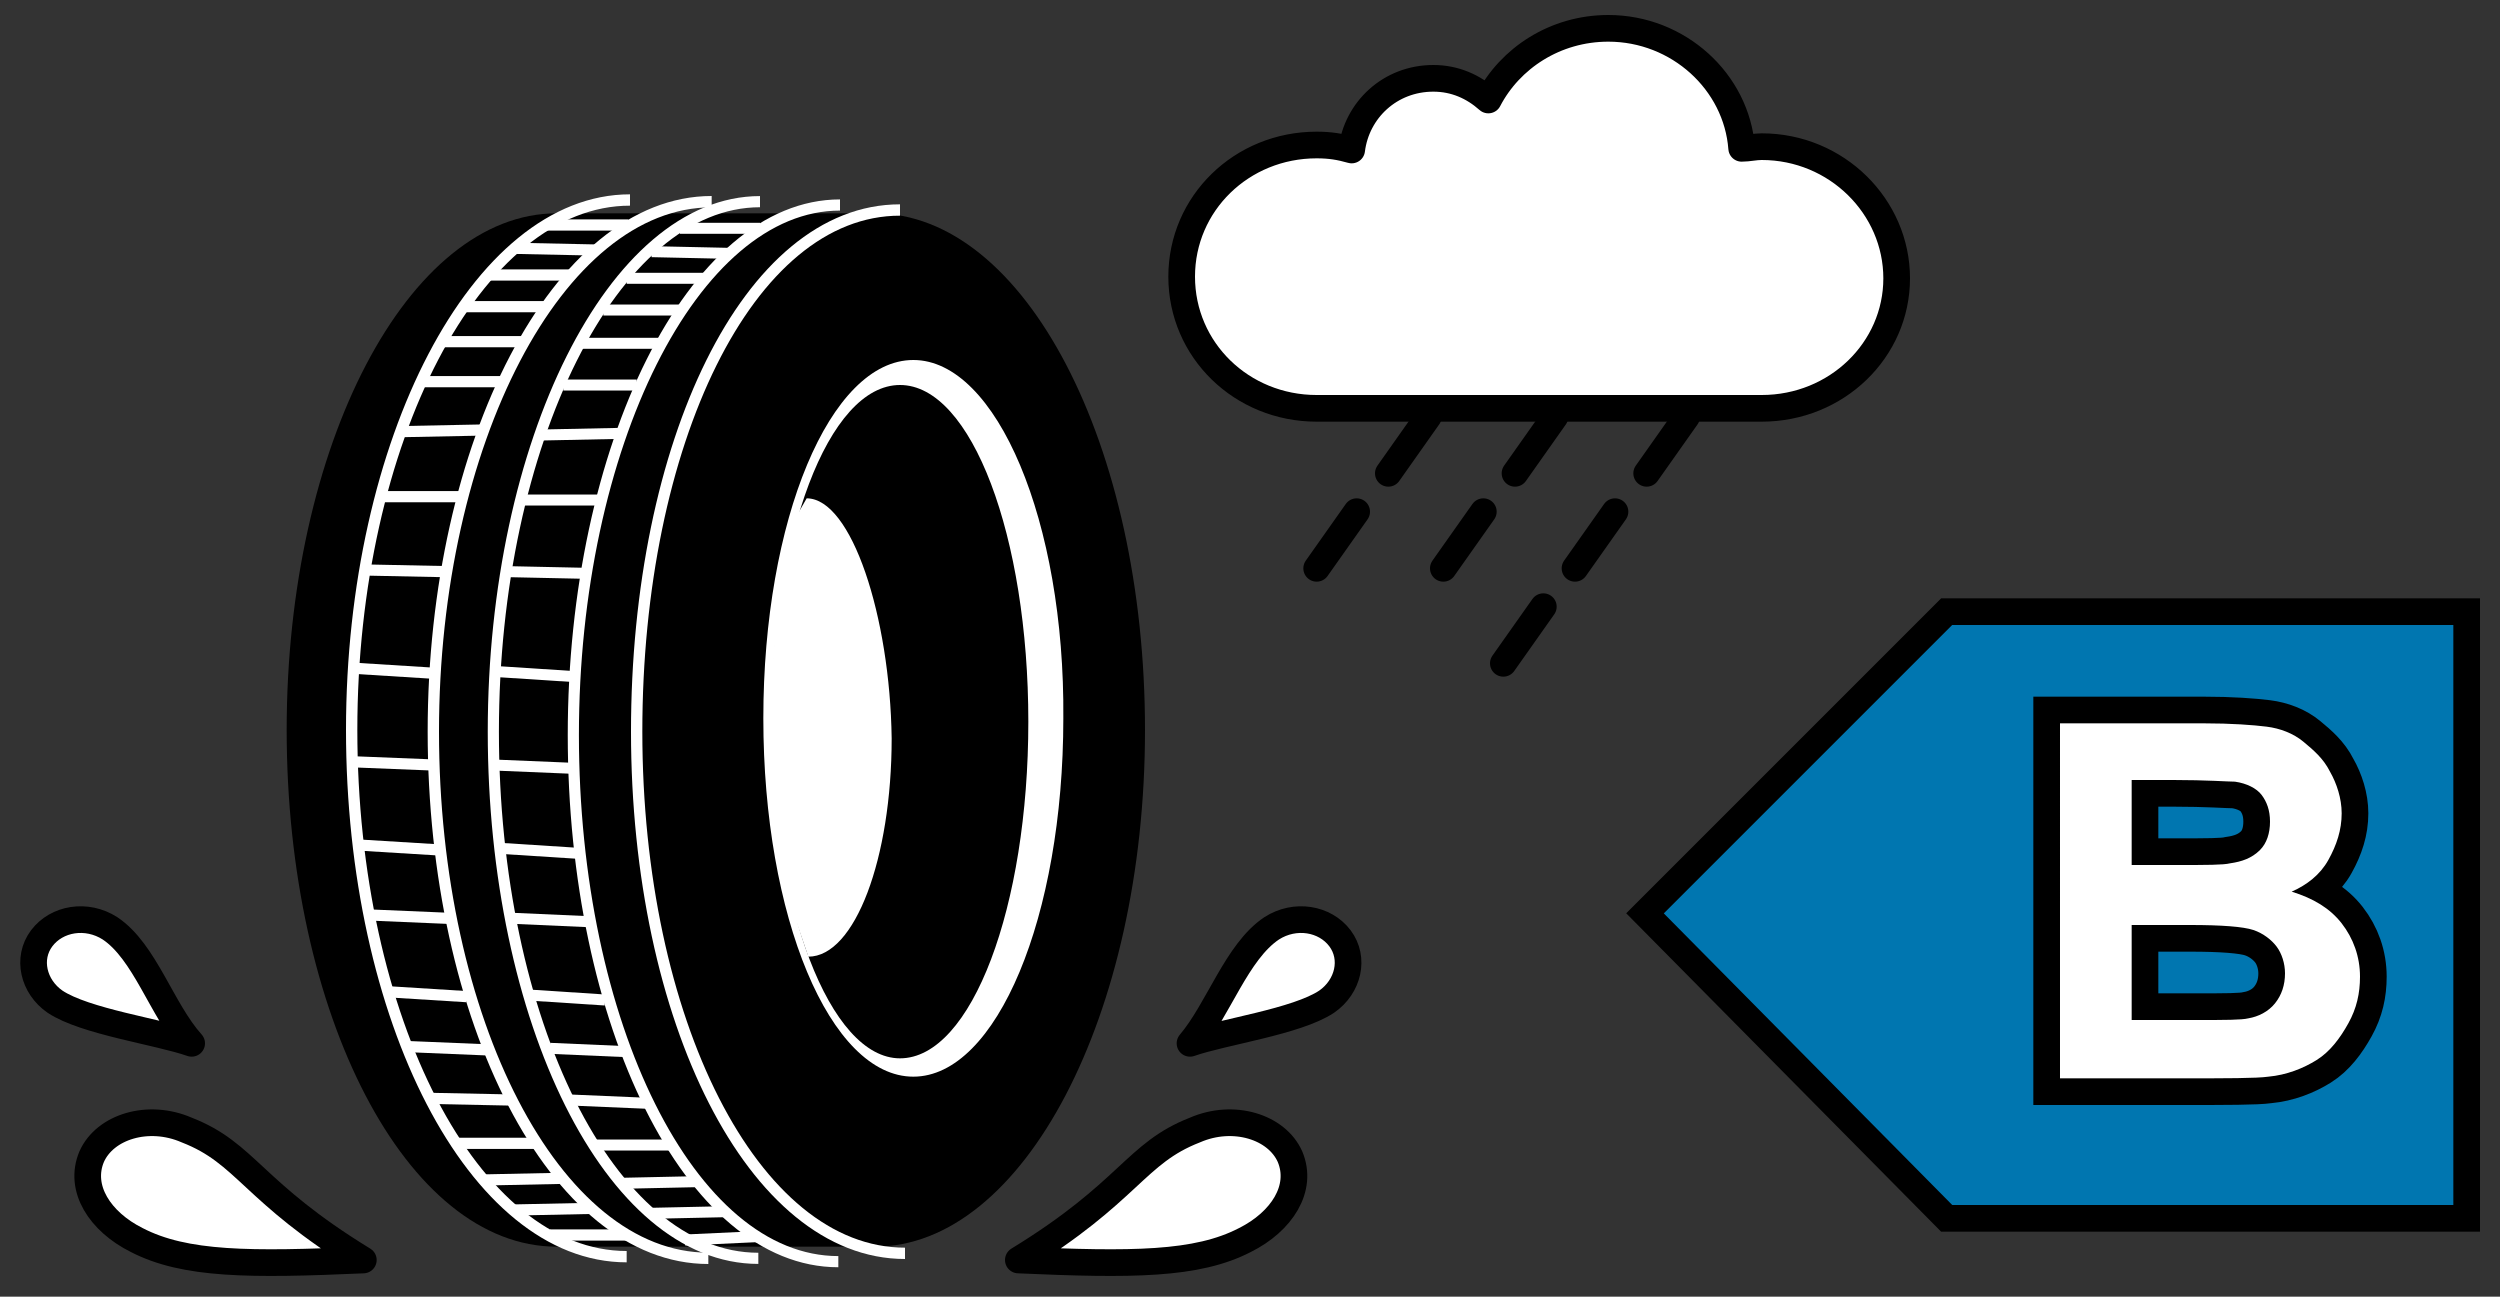 <?xml version="1.0" encoding="utf-8"?>
<!-- Generator: Adobe Illustrator 27.0.0, SVG Export Plug-In . SVG Version: 6.00 Build 0)  -->
<svg version="1.1" id="Layer_1" xmlns="http://www.w3.org/2000/svg" xmlns:xlink="http://www.w3.org/1999/xlink" x="0px" y="0px"
	 viewBox="0 0 150 77.8" style="enable-background:new 0 0 150 77.8;" xml:space="preserve">
<rect x="0" y="0" width="150" height="77.8" fill="#333333" stroke="none"/>
<style type="text/css">
	.st0{fill-rule:evenodd;clip-rule:evenodd;fill:#0076B0;stroke:#000000;stroke-width:1.6;stroke-miterlimit:8;}
	.st1{enable-background:new    ;}
	.st2{fill:#FFFFFF;}
	.st3{fill:none;stroke:#000000;stroke-width:3.2;}
	.st4{fill-rule:evenodd;clip-rule:evenodd;fill:#FFFFFF;}
	.st5{fill:none;stroke:#000000;stroke-width:1.6;stroke-linecap:round;stroke-linejoin:round;}
	.st6{fill-rule:evenodd;clip-rule:evenodd;}
	.st7{fill:none;stroke:#FFFFFF;stroke-width:0.68;stroke-miterlimit:8;}
	.st8{fill:none;stroke:#FFFFFF;stroke-width:0.67;stroke-miterlimit:8;}
	.st9{fill:none;stroke:#FFFFFF;stroke-width:0.66;stroke-miterlimit:8;}
</style>
<path id="Arrow-A" class="st0" d="M148,73.1h-31.2L98.7,54.8l18.1-18.1H148C148,36.8,148,73.1,148,73.1z"/>
<g>
	<g class="st1">
		<path class="st2" d="M123.6,43.4h8.6c1.7,0,3,0.1,3.8,0.2s1.6,0.4,2.2,0.9s1.2,1,1.6,1.8c0.4,0.7,0.7,1.6,0.7,2.5
			c0,1-0.3,1.9-0.8,2.8s-1.3,1.5-2.2,1.9c1.3,0.4,2.3,1,3,1.9s1.1,2,1.1,3.2c0,1-0.2,1.9-0.7,2.8c-0.5,0.9-1.1,1.7-1.9,2.2
			s-1.8,0.9-2.9,1c-0.7,0.1-2.5,0.1-5.2,0.1h-7.3V43.4z M127.9,46.9v5h2.8c1.7,0,2.7,0,3.1-0.1c0.7-0.1,1.3-0.3,1.8-0.8
			c0.4-0.4,0.6-1,0.6-1.7c0-0.7-0.2-1.2-0.5-1.6s-0.9-0.7-1.6-0.8c-0.4,0-1.7-0.1-3.7-0.1H127.9z M127.9,55.5v5.7h4
			c1.6,0,2.6,0,3-0.1c0.6-0.1,1.2-0.4,1.6-0.9c0.4-0.5,0.6-1.1,0.6-1.8c0-0.6-0.2-1.2-0.5-1.6s-0.8-0.8-1.4-1s-1.9-0.3-3.8-0.3
			H127.9z"/>
	</g>
	<g class="st1">
		<path class="st3" d="M123.6,43.4h8.6c1.7,0,3,0.1,3.8,0.2s1.6,0.4,2.2,0.9s1.2,1,1.6,1.8c0.4,0.7,0.7,1.6,0.7,2.5
			c0,1-0.3,1.9-0.8,2.8s-1.3,1.5-2.2,1.9c1.3,0.4,2.3,1,3,1.9s1.1,2,1.1,3.2c0,1-0.2,1.9-0.7,2.8c-0.5,0.9-1.1,1.7-1.9,2.2
			s-1.8,0.9-2.9,1c-0.7,0.1-2.5,0.1-5.2,0.1h-7.3V43.4z M127.9,46.9v5h2.8c1.7,0,2.7,0,3.1-0.1c0.7-0.1,1.3-0.3,1.8-0.8
			c0.4-0.4,0.6-1,0.6-1.7c0-0.7-0.2-1.2-0.5-1.6s-0.9-0.7-1.6-0.8c-0.4,0-1.7-0.1-3.7-0.1H127.9z M127.9,55.5v5.7h4
			c1.6,0,2.6,0,3-0.1c0.6-0.1,1.2-0.4,1.6-0.9c0.4-0.5,0.6-1.1,0.6-1.8c0-0.6-0.2-1.2-0.5-1.6s-0.8-0.8-1.4-1s-1.9-0.3-3.8-0.3
			H127.9z"/>
	</g>
	<g class="st1">
		<path class="st2" d="M123.6,43.4h8.6c1.7,0,3,0.1,3.8,0.2s1.6,0.4,2.2,0.9s1.2,1,1.6,1.8c0.4,0.7,0.7,1.6,0.7,2.5
			c0,1-0.3,1.9-0.8,2.8s-1.3,1.5-2.2,1.9c1.3,0.4,2.3,1,3,1.9s1.1,2,1.1,3.2c0,1-0.2,1.9-0.7,2.8c-0.5,0.9-1.1,1.7-1.9,2.2
			s-1.8,0.9-2.9,1c-0.7,0.1-2.5,0.1-5.2,0.1h-7.3V43.4z M127.9,46.9v5h2.8c1.7,0,2.7,0,3.1-0.1c0.7-0.1,1.3-0.3,1.8-0.8
			c0.4-0.4,0.6-1,0.6-1.7c0-0.7-0.2-1.2-0.5-1.6s-0.9-0.7-1.6-0.8c-0.4,0-1.7-0.1-3.7-0.1H127.9z M127.9,55.5v5.7h4
			c1.6,0,2.6,0,3-0.1c0.6-0.1,1.2-0.4,1.6-0.9c0.4-0.5,0.6-1.1,0.6-1.8c0-0.6-0.2-1.2-0.5-1.6s-0.8-0.8-1.4-1s-1.9-0.3-3.8-0.3
			H127.9z"/>
	</g>
</g>
<g id="Icon">
	<g id="Group-43">
		<path id="Fill-39" class="st4" d="M113.8,16.7c0-4.3-3.6-7.9-8.1-7.9c-0.4,0-0.8,0.1-1.2,0.1c-0.3-4-3.8-7.2-8-7.2
			c-3.2,0-5.9,1.8-7.2,4.3c-0.9-0.8-2-1.3-3.3-1.3c-2.6,0-4.6,1.9-4.9,4.3c-0.7-0.2-1.3-0.3-2.1-0.3c-4.5,0-8.1,3.5-8.1,7.9
			s3.6,7.9,8.1,7.9h26.7C110.2,24.5,113.8,21,113.8,16.7"/>
		<path id="Stroke-41" class="st5" d="M113.8,16.7c0-4.3-3.6-7.9-8.1-7.9c-0.4,0-0.8,0.1-1.2,0.1c-0.3-4-3.8-7.2-8-7.2
			c-3.2,0-5.9,1.8-7.2,4.3c-0.9-0.8-2-1.3-3.3-1.3c-2.6,0-4.6,1.9-4.9,4.3c-0.7-0.2-1.3-0.3-2.1-0.3c-4.5,0-8.1,3.5-8.1,7.9
			s3.6,7.9,8.1,7.9h26.7C110.2,24.5,113.8,21,113.8,16.7z"/>
	</g>
	<line id="Stroke-44" class="st5" x1="85.7" y1="25" x2="83.3" y2="28.4"/>
	<line id="Stroke-45" class="st5" x1="93.3" y1="25" x2="90.9" y2="28.4"/>
	<line id="Stroke-46" class="st5" x1="101.2" y1="25" x2="98.8" y2="28.4"/>
	<line id="Stroke-47" class="st5" x1="81.4" y1="30.7" x2="79" y2="34.1"/>
	<line id="Stroke-48" class="st5" x1="89" y1="30.7" x2="86.6" y2="34.1"/>
	<line id="Stroke-49" class="st5" x1="96.9" y1="30.7" x2="94.5" y2="34.1"/>
	<line id="Stroke-50" class="st5" x1="92.6" y1="36.4" x2="90.2" y2="39.8"/>
	<g id="Group-77">
		<path id="Fill-51" class="st4" d="M21.8,75.6c-6.8,0.3-10.7,0.3-13.6-1.2c-2.2-1.1-3.5-3.1-2.7-5c0.8-1.8,3.4-2.6,5.7-1.6
			C14.8,69.2,15.1,71.5,21.8,75.6"/>
		<path id="Stroke-53" class="st5" d="M21.8,75.6c-6.8,0.3-10.7,0.3-13.6-1.2c-2.2-1.1-3.5-3.1-2.7-5c0.8-1.8,3.4-2.6,5.7-1.6
			C14.8,69.2,15.1,71.5,21.8,75.6z"/>
		<path id="Fill-55" class="st4" d="M61.1,75.6c6.8,0.3,10.7,0.3,13.6-1.2c2.2-1.1,3.5-3.1,2.7-5c-0.8-1.8-3.4-2.6-5.7-1.6
			C68.1,69.2,67.8,71.5,61.1,75.6"/>
		<path id="Stroke-57" class="st5" d="M61.1,75.6c6.8,0.3,10.7,0.3,13.6-1.2c2.2-1.1,3.5-3.1,2.7-5c-0.8-1.8-3.4-2.6-5.7-1.6
			C68.1,69.2,67.8,71.5,61.1,75.6z"/>
		<path id="Fill-59" class="st4" d="M71.4,62.6c2-0.7,6.4-1.3,8.2-2.5c1.3-0.9,1.7-2.6,0.8-3.8c-0.9-1.2-2.7-1.5-4.1-0.6
			C74.2,57.1,73.1,60.6,71.4,62.6"/>
		<path id="Stroke-61" class="st5" d="M71.4,62.6c2-0.7,6.4-1.3,8.2-2.5c1.3-0.9,1.7-2.6,0.8-3.8c-0.9-1.2-2.7-1.5-4.1-0.6
			C74.2,57.1,73.1,60.6,71.4,62.6z"/>
		<path id="Fill-63" class="st4" d="M11.5,62.6c-2-0.7-6.4-1.3-8.2-2.5c-1.3-0.9-1.7-2.6-0.8-3.8s2.7-1.5,4.1-0.6
			C8.7,57.1,9.7,60.6,11.5,62.6"/>
		<path id="Stroke-65" class="st5" d="M11.5,62.6c-2-0.7-6.4-1.3-8.2-2.5c-1.3-0.9-1.7-2.6-0.8-3.8s2.7-1.5,4.1-0.6
			C8.7,57.1,9.7,60.6,11.5,62.6z"/>
		<path id="Fill-67" class="st6" d="M33.4,74.8c-9,0-16.2-13.9-16.2-31s7.3-31,16.2-31h19.1c9,0,16.2,13.9,16.2,31s-7.3,31-16.2,31
			C52.5,74.8,33.4,74.8,33.4,74.8z"/>
		<path id="Stroke-69" class="st7" d="M54.3,75.2c-9.1,0-16.1-14-16.1-31.3S44.9,12.6,54,12.6"/>
		<path id="Fill-71" class="st4" d="M54.8,21.6c-5,0-9,9.6-9,21.5s4,21.5,9,21.5s9-9.6,9-21.5C63.9,31.3,59.8,21.6,54.8,21.6
			 M54,63.5c-4.2,0-7.7-9.1-7.7-20.2s3.4-20.2,7.7-20.2s7.7,9.1,7.7,20.2S58.3,63.5,54,63.5"/>
		<path id="Fill-73" class="st4" d="M48.4,29.9l-0.8,1.4l-0.9,4.4l-0.4,4.8l-0.2,6.4l1.2,7l1.2,3.5c2.8,0,5-5.9,5-13.1
			C53.4,37,51.1,29.9,48.4,29.9"/>
		<path id="Stroke-75" class="st7" d="M42.5,75.5C33.3,75.5,26,61.2,26,43.9s7.5-31.8,16.7-31.8 M37.6,75.4
			c-9.2,0-16.5-14.3-16.5-31.6S28.6,12,37.8,12"/>
	</g>
	<path id="Stroke-78" class="st8" d="M26.1,40.4l-4.8-0.3 M26,45.9l-5-0.2 M26.4,51l-4.9-0.3 M26.9,55.1l-4.7-0.2 M28,59.8l-4.8-0.3
		 M29.4,63l-4.8-0.2 M30.6,66l-4.9-0.1 M32.2,68.6h-4.9 M33.7,70.7l-4.8,0.1 M35.6,72.5l-4.8,0.1 M26.8,34.3l-4.9-0.1 M27.7,29.8
		h-4.6 M29,25.8l-5,0.1 M30,22.9h-4.6 M31.5,20.5h-5 M37.6,74.1H33 M32.8,18.4h-4.9 M34.3,16.5h-4.9 M35.7,15l-4.8-0.1 M37.7,13.5
		h-5"/>
	<path id="Stroke-79" class="st8" d="M50.3,75.7c-8.9,0-15.9-14.3-15.9-31.6s7.2-31.8,16-31.8 M45.5,75.5
		c-8.9,0-15.9-14.3-15.9-31.6s7.2-31.8,16-31.8"/>
	<path id="Stroke-81" class="st9" d="M34.5,40.6l-4.6-0.3 M34.4,46.1l-4.8-0.2 M34.7,51.2L30,50.9 M35.3,55.3l-4.5-0.2 M36.3,60
		l-4.6-0.3 M37.6,63.1L33,62.9 M38.9,66.2L34.2,66 M40.3,68.7h-4.7 M41.8,70.9L37.2,71 M43.6,72.7L39,72.8 M35.2,34.4l-4.7-0.1
		 M36,30h-4.5 M37.3,26l-4.8,0.1 M38.2,23.1h-4.4 M39.7,20.6h-4.8 M45.4,74.2l-4.3,0.2 M40.9,18.6h-4.7 M42.3,16.7h-4.7 M43.7,15.2
		l-4.6-0.1 M45.6,13.7h-4.8"/>
</g>
</svg>
